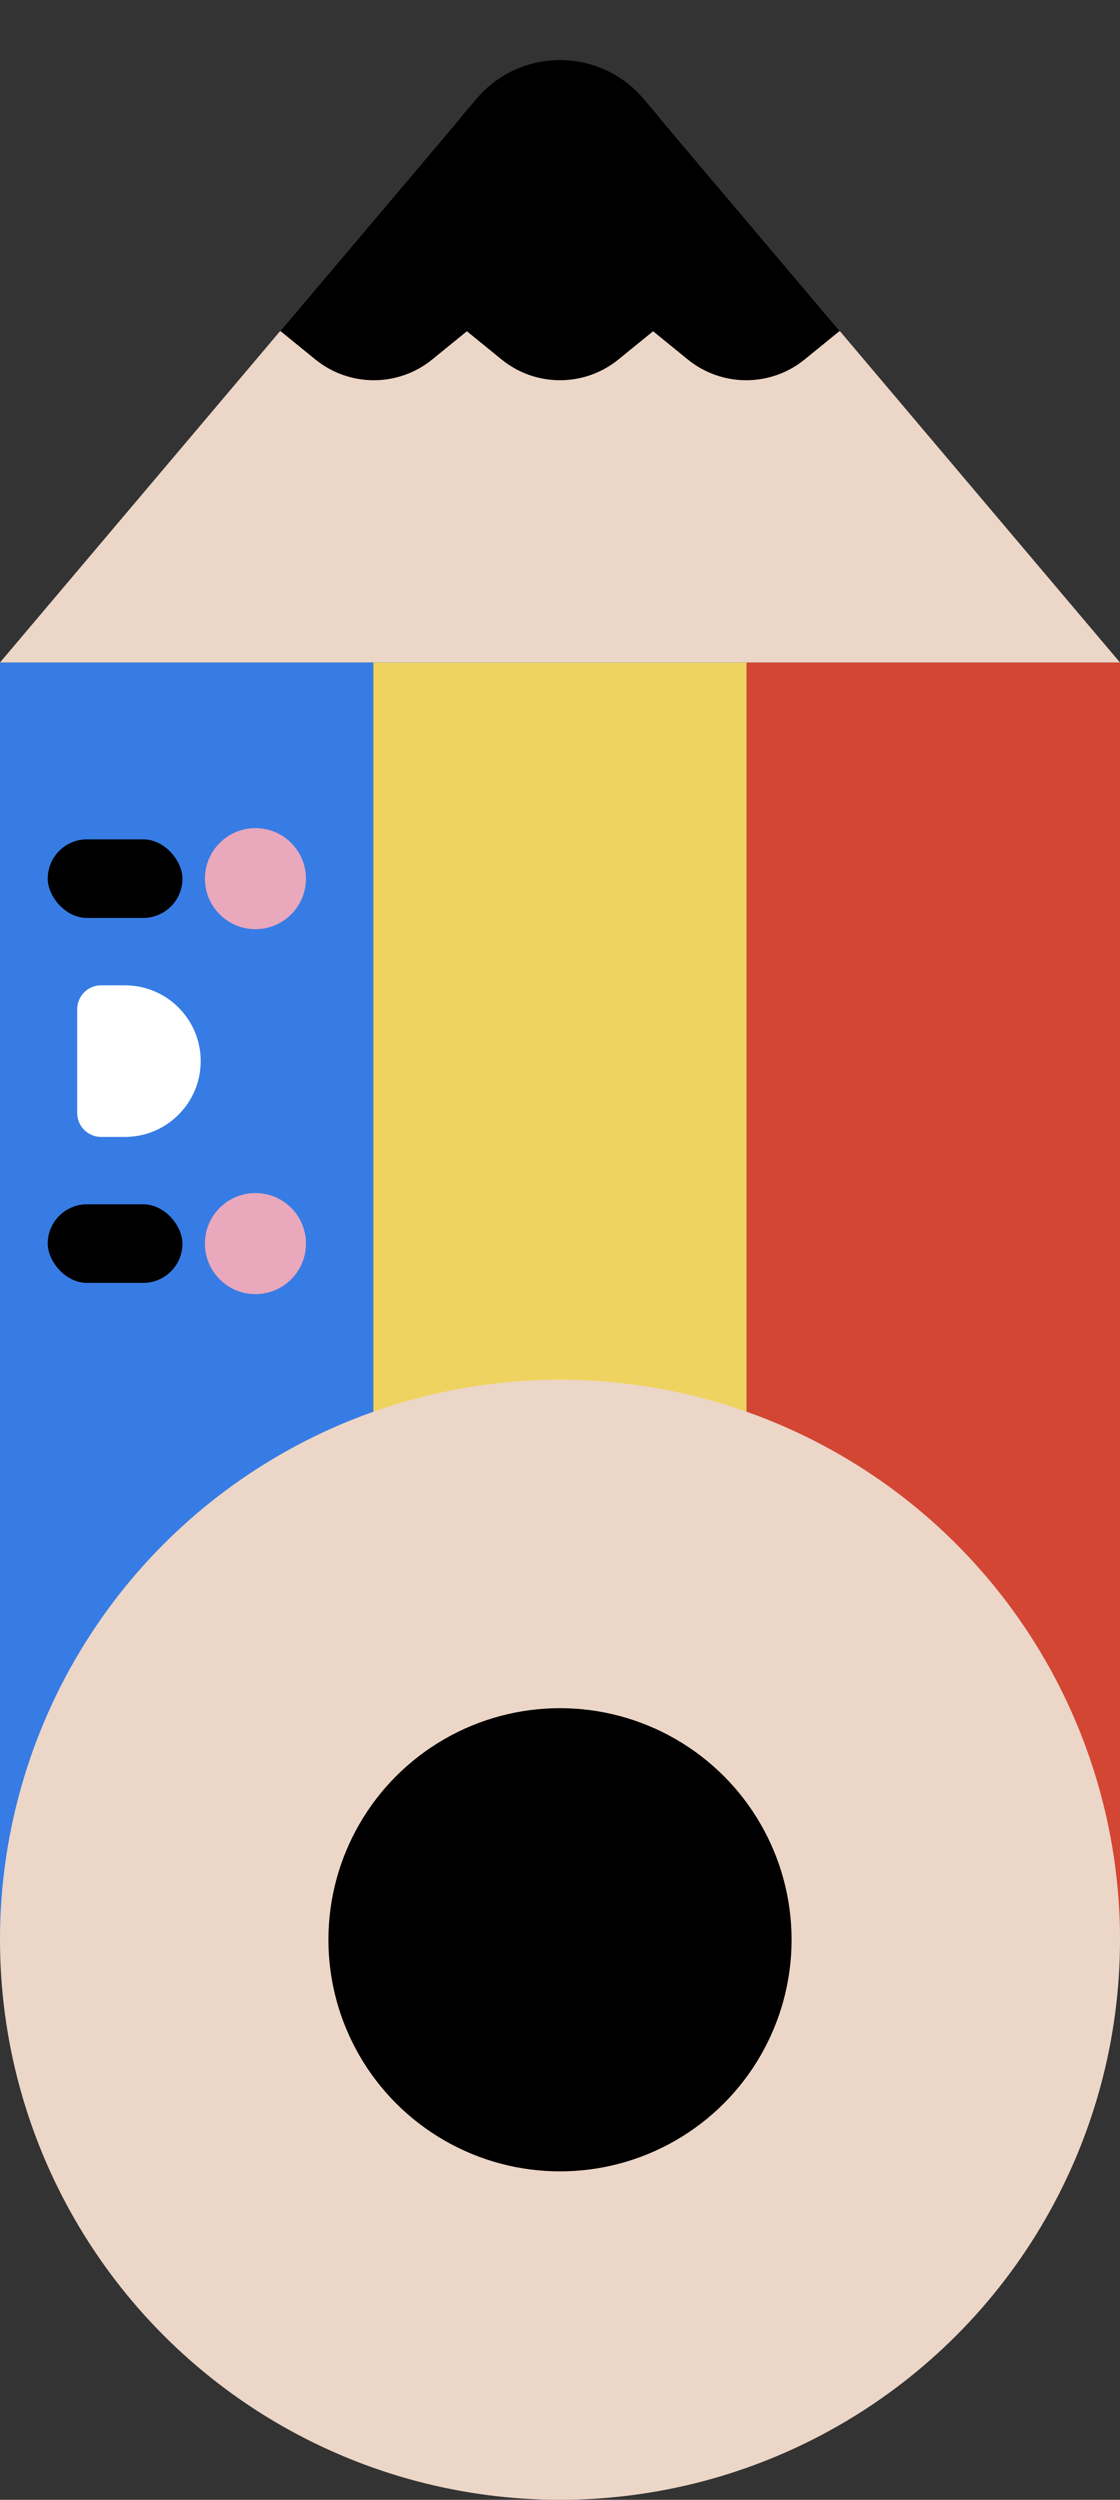 <svg width="798" height="1781" viewBox="0 0 798 1781" fill="none" xmlns="http://www.w3.org/2000/svg">
<rect x="0" y="0" width="798" height="1781" fill="#333333" stroke="none"/>
<rect y="472" width="266" height="910" fill="#377CE5"/>
<rect x="266" y="472" width="266" height="910" fill="#EED361"/>
<rect x="532" y="472" width="266" height="910" fill="#D34633"/>
<circle cx="399" cy="1382" r="399" fill="#ECD6C7"/>
<circle cx="399" cy="1382" r="165" fill="black"/>
<path d="M325.685 86.728C364.035 41.362 433.965 41.362 472.315 86.728L798 472H0L325.685 86.728Z" fill="#ECD6C7"/>
<path d="M339.432 70.466C370.591 33.607 427.409 33.607 458.568 70.466L598.5 236H598L573.334 256.08C549.068 275.834 514.265 275.834 489.999 256.08L465.333 236L440.668 256.08C416.401 275.834 381.599 275.834 357.332 256.08L332.667 236L308.001 256.08C283.735 275.834 248.932 275.834 224.666 256.08L200 236H199.5L339.432 70.466Z" fill="black"/>
<circle cx="182" cy="626" r="36" fill="#E9A8BB"/>
<circle cx="182" cy="886" r="36" fill="#E9A8BB"/>
<rect x="34" y="858" width="96" height="56" rx="28" fill="black"/>
<rect x="34" y="598" width="96" height="56" rx="28" fill="black"/>
<path d="M55 719.046C55 709.632 62.632 702 72.046 702H89C118.823 702 143 726.177 143 756V756C143 785.823 118.823 810 89 810H72.046C62.632 810 55 802.368 55 792.954V719.046Z" fill="white"/>
</svg>
